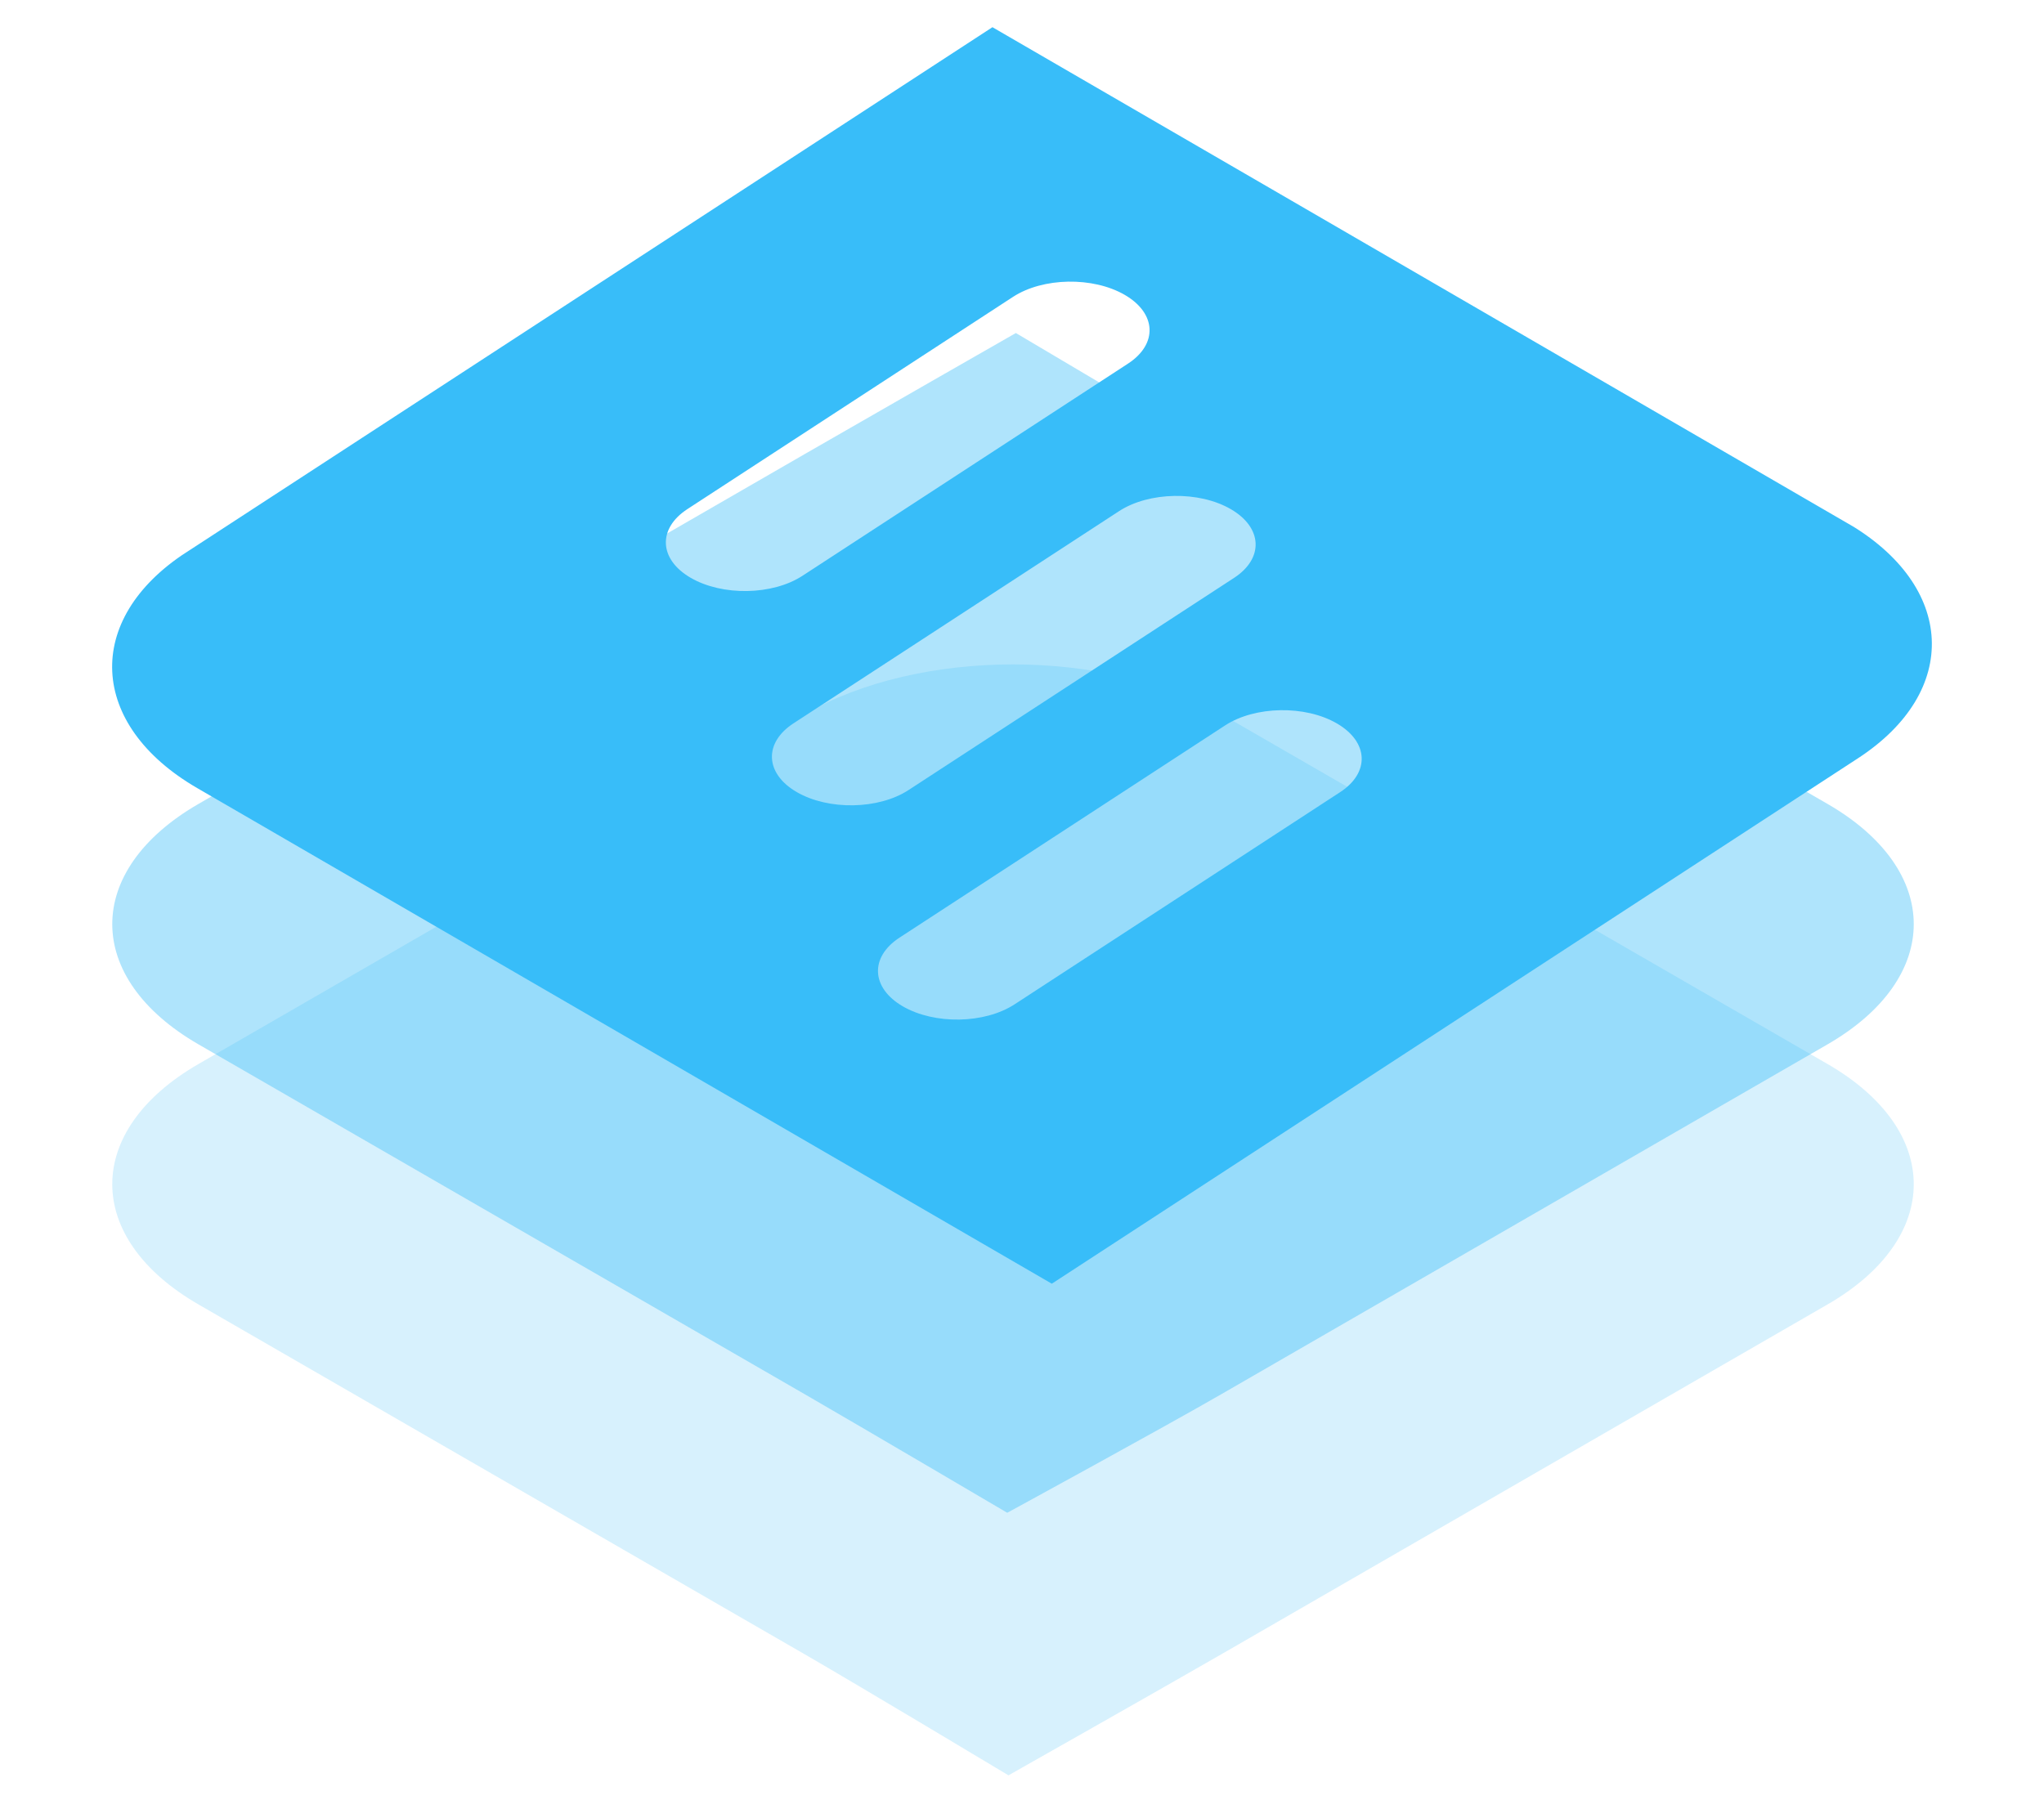 <svg width="831" height="732" viewBox="0 0 831 732" fill="none" xmlns="http://www.w3.org/2000/svg">
<path opacity="0.2" d="M327.102 290.435C373.904 263.42 449.785 263.42 496.588 290.435L742.946 432.634C789.748 459.648 789.748 503.447 742.946 530.462L496.588 672.661C472.717 686.439 410 721.914 410 721.914C410 721.914 350.034 685.898 327.102 672.661L80.743 530.462C33.941 503.447 33.941 459.648 80.743 432.634L327.102 290.435Z" fill="#38BDF9"/>
<path opacity="0.4" d="M327.102 184.674C350.797 170.997 413 135.417 413 135.417C413 135.417 473.48 171.337 496.588 184.674L742.946 326.874C789.748 353.888 789.748 397.687 742.946 424.702L496.588 566.901C472.59 580.752 409.5 615.148 409.5 615.148C409.5 615.148 349.907 580.064 327.102 566.901L80.743 424.702C33.941 397.687 33.941 353.888 80.743 326.874L327.102 184.674Z" fill="#38BDF9"/>
<g clip-path="url(#clip0_197_11468)">
<path fill-rule="evenodd" clip-rule="evenodd" d="M75.633 224.649C33.862 251.878 35.897 294.775 80.178 320.461L427.617 522L755.362 308.351C797.133 281.121 795.099 238.225 750.818 212.538L403.379 11L75.633 224.649ZM279.474 207.008C267.29 214.95 267.884 227.462 280.799 234.953C293.714 242.445 314.061 242.08 326.244 234.138L458.603 147.857C470.786 139.915 470.193 127.404 457.277 119.912C444.362 112.42 424.015 112.785 411.832 120.727L279.474 207.008ZM323.918 322.083C311.003 314.591 310.409 302.08 322.593 294.138L454.951 207.856C467.134 199.914 487.481 199.549 500.396 207.041C513.312 214.533 513.905 227.044 501.722 234.986L369.363 321.268C357.18 329.21 336.833 329.575 323.918 322.083ZM365.711 381.267C353.528 389.209 354.122 401.721 367.037 409.212C379.952 416.704 400.299 416.339 412.482 408.397L544.841 322.116C557.024 314.174 556.43 301.662 543.515 294.171C530.6 286.679 510.253 287.044 498.07 294.986L365.711 381.267Z" fill="#38BDF9"/>
</g>
<defs>
<clipPath id="clip0_197_11468">
<rect width="481.517" height="494.352" fill="white" transform="matrix(0.838 -0.546 0.865 0.502 0 273.952)"/>
</clipPath>
</defs>
</svg>
